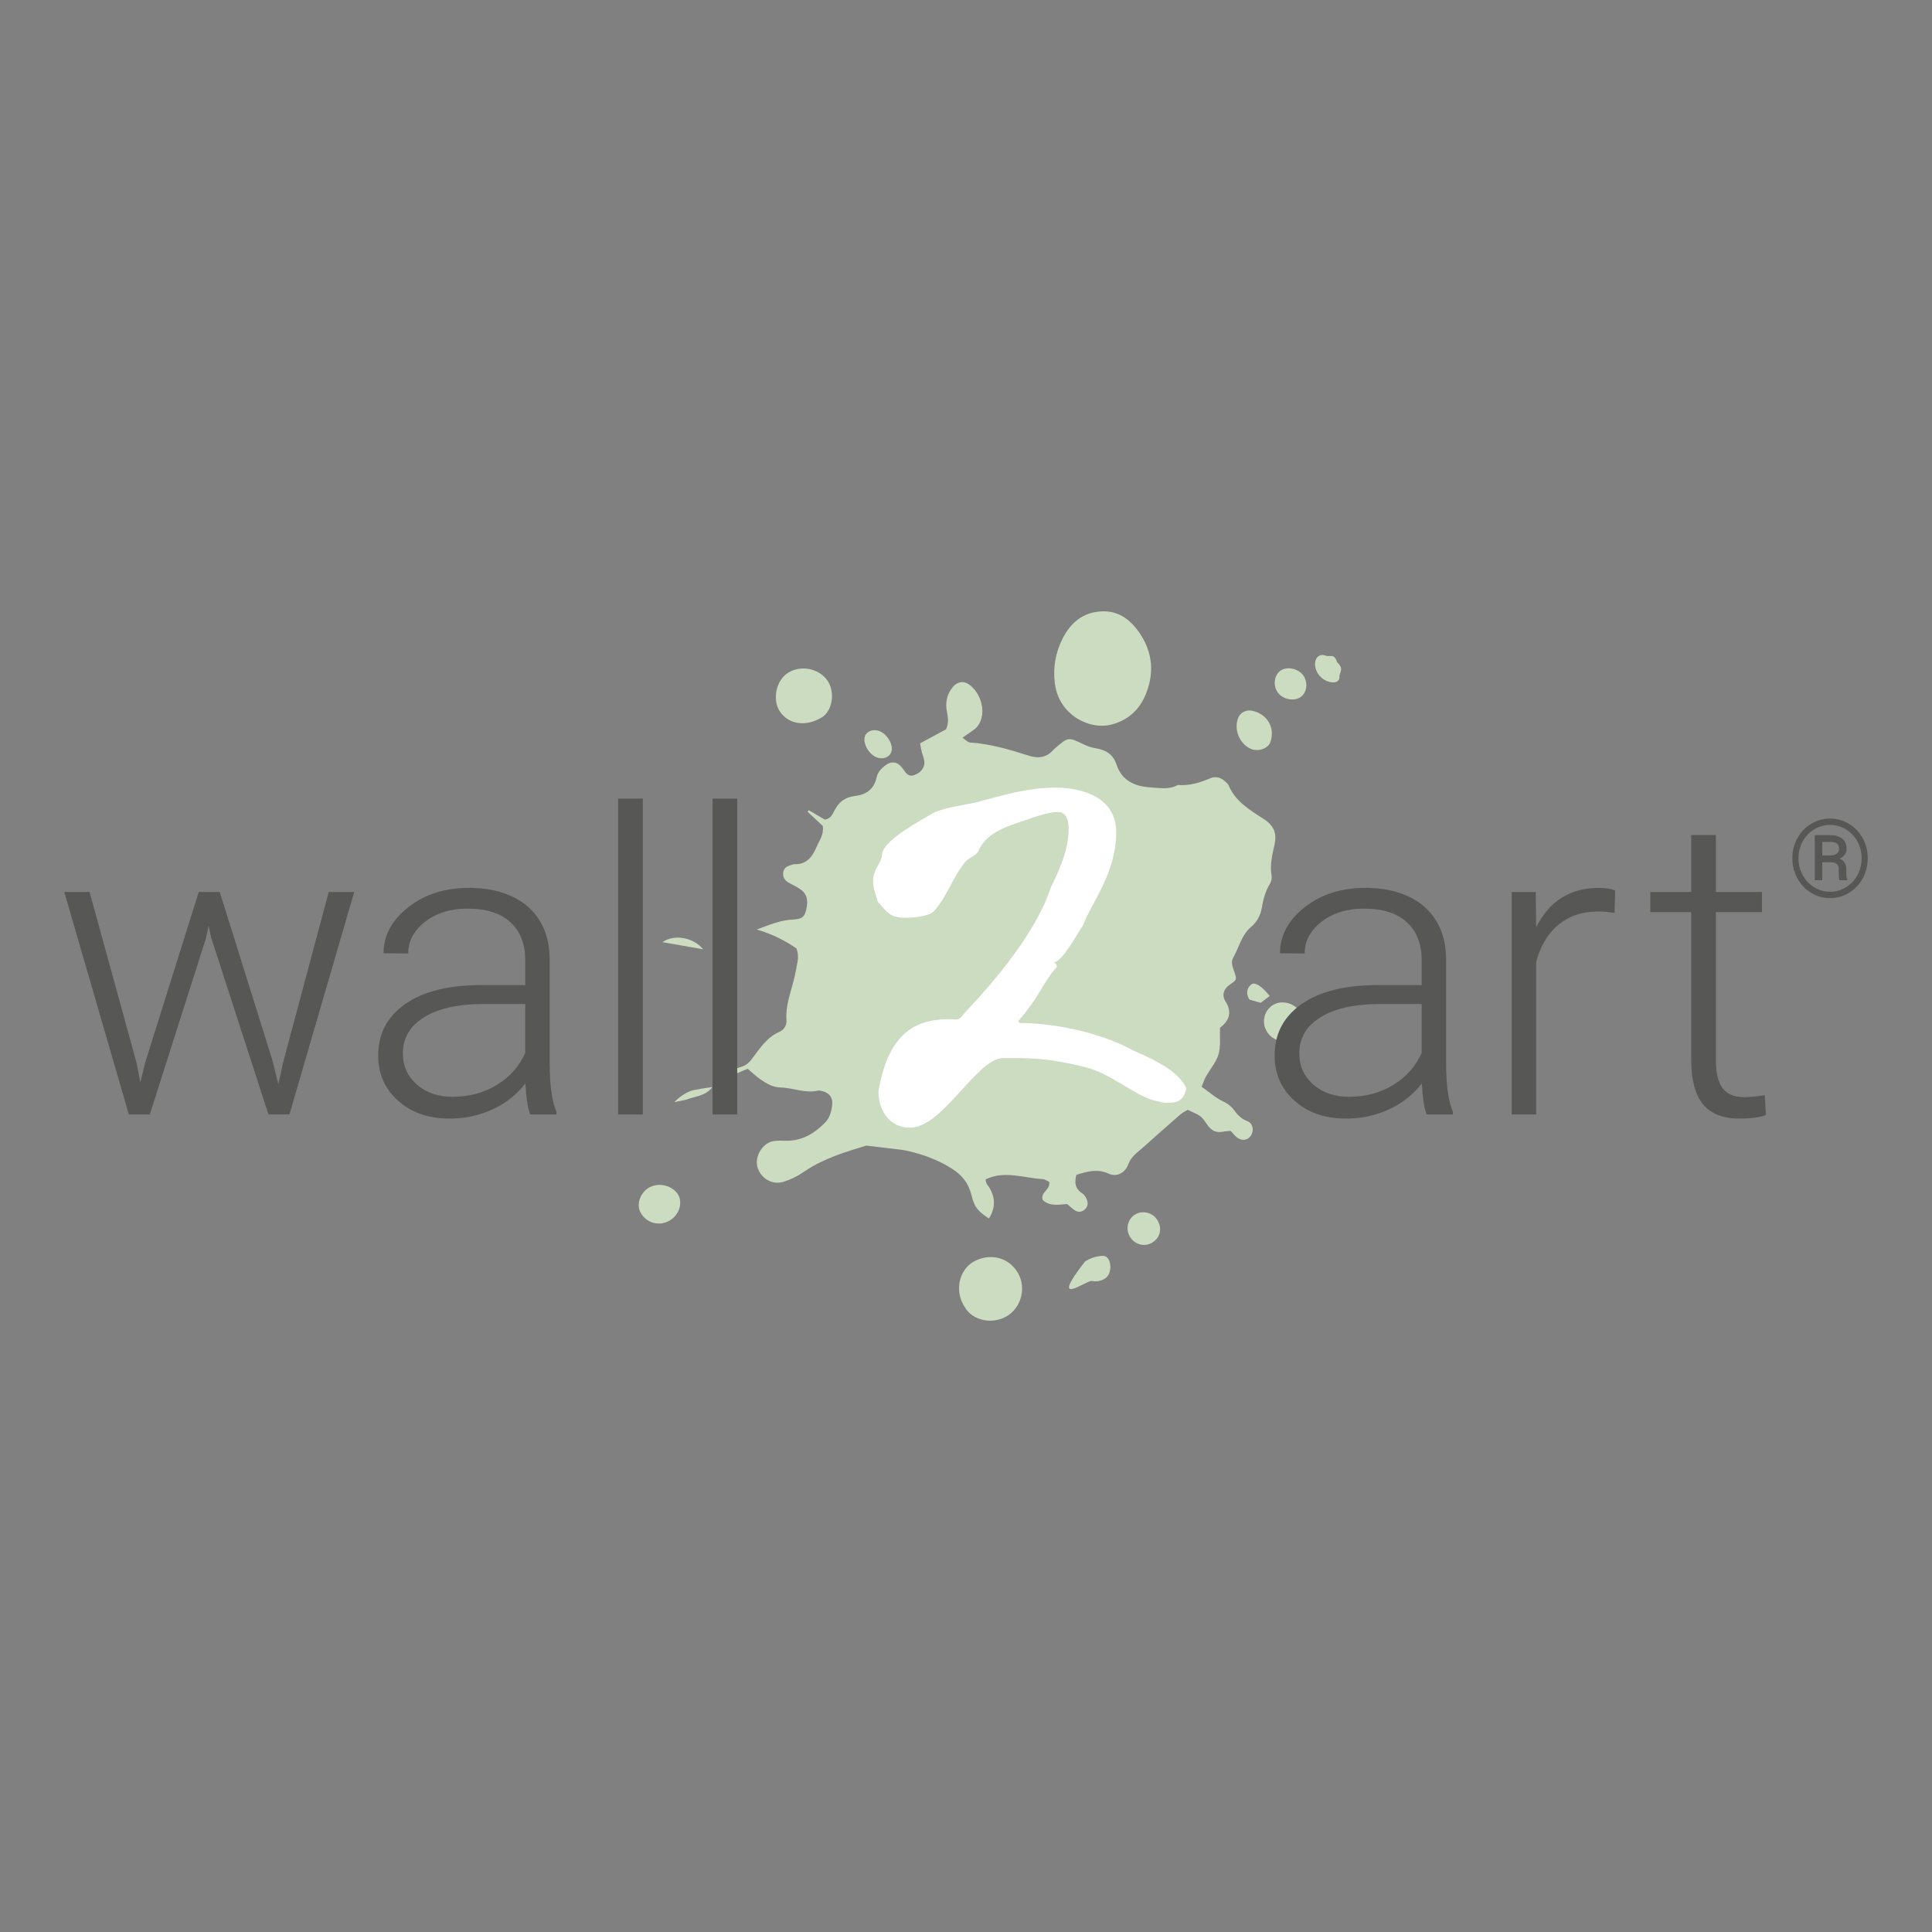 <?xml version="1.0" encoding="UTF-8"?>
<svg id="Ebene_1" data-name="Ebene 1" xmlns="http://www.w3.org/2000/svg" viewBox="0 0 1200 1200">
  <rect x="0" y="0" width="1200" height="1200" fill="#808080" stroke="none"/>
  <defs>
    <style>
      .cls-1 {
        fill: #fff;
      }

      .cls-2 {
        fill: #ccdcc1;
      }

      .cls-3 {
        fill: #575756;
      }
    </style>
  </defs>
  <path class="cls-2" d="M757.77,638.32c-.24,6.02.53,11.61-.93,16.53-1.46,4.94-5.21,9.17-7.8,13.79-1.02,1.81-1.64,3.85-2.7,6.43,4.54,2.97,8.25,6.63,13.14,8.91,2.49,1.17,5.04,2.92,6.66,5.09,2.38,3.21,4.72,5.84,8.67,7.34,3.51,1.32,4.19,5.99,2.08,9.05-1.9,2.77-5.39,3.35-8.43,1.14-1.4-1.02-2.46-2.5-4.09-4.2-1.43.15-3.18.2-4.87.53-4.43.85-7.37-.92-9.84-4.59-3.63-5.4-3.82-5.28-11.97-9.02-1.45.92-3.36,1.82-4.89,3.16-7.76,6.76-15.42,13.65-23.13,20.47-3.41,3.02-7.11,5.43-8.9,10.28-1.98,5.35-7.14,8.01-12.12,5.76-7-3.16-13.13-1.46-20.08.71-1.23,4.55-1.04,8.59,3.77,11.62,1.35.85,2.36,2.69,2.9,4.28.71,2.1.21,4.25-1.64,5.78-1.85,1.53-3.96,1.69-5.92.43-1.77-1.14-3.3-2.65-4.89-3.96-5.41.41-10.81,1.49-15.11-2.46-1.74-4.94,4.87-6.2,4.02-11.28-1.09-.49-2.56-1.69-4.08-1.76-11.76-.59-23.56-5.57-35.48.2.27.96.27,2.16.85,2.92,5.21,6.88,5.92,14.02,1.23,21.36-7.04-4.7-8.95-7.01-10.8-14.47-1.9-7.65-6.01-12.77-13.05-17.06-8.11-4.95-16.53-8.04-25.54-10.2-1.72-.41-3.47-.77-5.23-.99-6.99-.87-14-1.68-21.51-2.57-6.05,1.96-12.9,3.82-19.47,6.41-6.59,2.6-13.03,5.54-18.96,9.66-4.02,2.79-8.61,5.13-13.29,6.49-6.99,2.02-13.85-2.32-15.87-9.05-2-6.65,3.11-15.17,9.96-16.29,2.43-.4,4.97-.25,7.45-.2,9.97.2,17.77-4.37,24.47-11.2,3.14-3.2,4.17-7.4,4.54-11.71.34-3.87-1.93-6.82-5.78-7.83-1.02-.26-2.17-.65-3.13-.42-7.95,1.85-15.43-1.79-23.21-1.94-4.8-.09-8.87-2.53-12.67-5.19-2.6-1.81-4.9-4.04-7.77-6.43-2.29.95-4.86,1.99-7.4,3.09-2.49,1.08-4.95,2.22-7.69,2.8,2.89-3.09,6.19-5.74,10.13-6.75,3.4-.87,5.6-2.55,7.62-5.23,4.89-6.5,9.26-13.49,17.27-16.96,2.62-1.14,4.42-3.99,4.21-7-.81-10.98,4.15-20.83,5.89-31.3.7-4.19,2.29-8.28.28-13.42-6.55-4.47-14.1-8.63-24.63-11.74,8.75-3.26,15.11-5.85,22.3-6.16,5.87-.25,7.45-1.76,8.45-6.24,1.41-6.33.21-10.15-4.3-13.03-2.08-1.34-4.35-2.4-6.52-3.62-2.36-1.32-3.76-3.25-3.54-6.05.24-2.96,2.3-4.21,4.87-4.91.69-.19,1.37-.59,2.06-.56,7.82.31,11.35-4.83,13.97-11.02,1.63-3.86,4.48-7.38,3.72-12.74-2.87-2.68-6.15-5.74-9.44-8.8.24-.33.49-.65.73-.98,3.39,1.99,6.78,4,9.92,5.85,3.73-.52,4.89-3.4,6.13-5.83,2.66-5.19,6.58-8.11,12.44-8.79,6.95-.81,12.01-4.05,13.6-11.47.79-3.68,3.37-6.2,6.4-8.22,2.56-1.71,5.64-1.58,7.89.41,1.05.93,1.91,2.1,2.72,3.26,1.5,2.14,3.13,4.04,6.1,3.08,4.36-1.42,6.99-4.74,6.57-8.58-.23-2.08-1.13-4.07-1.63-6.13-.41-1.68-.67-3.38-.99-5.11,5.84-3.16,11.35-6.12,16.1-8.69,2.27-4.93.77-8.76.3-12.57-.64-5.25.68-9.87,4.08-13.9,2.59-3.06,6.37-3.74,9.5-1.67,6.32,4.16,10,13.27,8.26,20.65-.76,3.2-2.25,5.97-5.06,7.89-2.03,1.38-4.01,2.8-6.85,4.79,2.03,1.36,3.29,2.9,4.64,2.99,12.56.81,24.51,4.34,36.37,8.13,6.04,1.92,11.16,1.34,15.46-3.59.46-.53,1.05-.96,1.58-1.43,7.65-6.53,7.8-6.47,16.87-2.1,2.51,1.21,5.27,2.15,8.01,2.6,6.12,1.01,10.63,3.73,12.65,9.9,3.39,10.34,11.64,13.82,21.46,14.39,5.58.33,11.39,1.49,16.73-1.53,7.21.62,13.81-1.46,20.36-4.24,3.64-1.54,6.96-.02,9.7,2.68.51.49,1.11,1,1.37,1.62,4.23,10.16,13.23,15.51,21.82,21.02,6.33,4.07,8.41,8.89,6.75,16.17-1.41,6.19-2.92,12.48-1.8,19.01.27,1.62-.16,3.69-1.01,5.1-2.83,4.66-4.17,9.66-5.07,15.01-.76,4.53-2.96,8.7-6.69,11.86-5.97,5.05-7.47,12.79-11.14,19.21-1.62,2.85-.01,6.16,1.01,9.26,1.41,4.3,1.16,4.41-3.18,7.45-3.8,2.66-4.79,6.17-2.79,9.93.17.31.41.58.59.89q5.32,8.97-3.7,15.8M708.39,394.06c-5.8-8.79-13.34-14.96-24.46-14.32-11.34.64-18.98,7.03-23.98,16.96-4.44,8.84-6.01,18.15-4.74,27.94,2.55,19.64,21.69,29.02,35.38,25.34,10.41-2.8,17.43-9.49,21.27-19.25,4.97-12.65,4.11-25.05-3.47-36.67M599.36,812.01c4.5,8.14,17.66,11.36,27.16,4.73,8.66-6.05,10.99-18.51,4.95-27.35-7.59-11.09-20.88-10-28.16-4.83-8.36,5.95-10.09,18.56-3.95,27.45M484.27,441.71c5.38,8.29,16.32,9.91,26.17,3.88,6.64-4.06,8.44-15.73,3.52-22.85-5.3-7.69-16.68-9.87-24.66-4.74-7.2,4.63-9.71,16.48-5.03,23.7M436.73,589.62c-6.1-7.51-18.11-9.5-25.25-4.43M416.62,757.69c6.2-4.19,7.82-12.67,3.31-17.36-4.04-4.21-10.22-5.52-15.56-3.3-6.11,2.54-9.4,10.32-6.67,15.75,3.56,7.08,12.33,9.35,18.91,4.91M803.45,644.42c5.52-3.75,7-11.31,3.29-16.77-3.35-4.9-11.02-6.56-16.03-3.45-5.67,3.53-7.35,10.96-3.76,16.63,3.71,5.85,10.86,7.41,16.5,3.58M684.43,780.07s-5.69.13-10.55,3.53c-23.17,29.7,1.19,11.46,4.15,12.03,2.95.57,6.03.08,8.47-1.61,5.13-3.57,3.76-14.83-2.07-13.95M718.34,757.06c-3.3-4.47-9.82-5.45-14.16-2.13-4.37,3.35-5.12,9.7-1.68,14.21,3.47,4.55,9.59,5.43,14.1,2.05,4.53-3.4,5.26-9.35,1.74-14.13M783.03,622.85l5.61-4.23c-2.51-3.11-8.45-9.71-11.58-7.09-2.82,2.35-3.22,6.27-.95,9.36l6.92,1.96ZM425.93,683.11c6.71-2.49,12.08-2.24,16.51-7.89,0,0-4.33.49-11.13,1.78-6.8,1.29-12.43,7.55-12.43,7.55l7.05-1.44ZM787.08,447.07c-2.17-2.76-5.42-4.79-9.37-5.61-3.78-.79-7.38,1.13-8.68,4.48-2.74,7.06.65,15.68,7.48,19.01,4.66,2.28,11.2.17,12.62-4.24,1.47-4.6,1.22-9.1-2.04-13.63M795.26,416.62c-3.88,2.81-4.67,9.23-1.66,13.44,3.13,4.38,10.06,5.78,14.26,2.87,3.95-2.73,4.72-9.01,1.64-13.38-3.11-4.4-10.19-5.86-14.24-2.93M830.44,411.22c-1.63-5.62-4.59-3.02-6.82-3.94-3.46-1.44-6.45.59-6.79,4.3-.59,6.35,5.25,12.52,11.75,12.27,2.03-.08,3.5-1.54,3.39-3.41-.18-3.1,3.21-4.66-1.52-9.22M537.03,457.98c-.84,3.92,2.2,9.6,6.37,11.9,4.34,2.39,9.37.74,10.36-3.39.93-3.88-2.05-9.44-6.35-11.84-4.34-2.41-9.5-.76-10.38,3.33"/>
  <path class="cls-1" d="M723.2,684.91c-2.22-.37-4.8-1.11-6.65-1.48-11.45-2.95-26.22-16.25-41.35-20.31-14.77-3.69-26.96-5.91-42.09-5.91h-9.97c-16.62,0-37.29,43.2-57.97,43.2-12.92,0-19.57-11.07-19.57-22.52,6.28-36.92,23.63-46.15,48.37-44.68,2.58,0,3.69-2.59,5.17-4.07,19.57-20.67,44.68-50.58,53.54-77.91,4.43-9.23,11.08-22.52,11.08-36.55,0-4.43-1.11-10.34-6.65-10.34-4.43,0-10.71,1.84-15.14,3.32-11.82,4.43-28.06,7.39-33.97,20.31-1.48,3.69-5.91,4.43-8.49,7.38-7.39,8.86-11.45,21.79-19.2,30.28-2.95,3.69-13.66,4.43-18.09,4.43-9.23,0-11.08-3.32-16.99-9.97-1.11-4.06-2.95-8.49-2.95-12.55,0-7.02,3.69-9.6,5.54-15.51-1.11-7.75,15.51-17.72,31.02-26.58,7.75-4.43,24.74-5.91,29.91-7.76,15.14-4.06,30.65-8.49,46.52-8.49,18.09,0,38.03,6.65,38.03,27.69,0,25.48-15.51,43.94-20.68,57.97-3.32,4.43-12.55,22.52-18.09,22.89,1.85,1.11,1.85,1.48,1.85,2.95-8.86,9.6-9.6,16.99-24,33.6l1.11,1.11c18.46,0,48.37,4.8,70.89,17.35,14.77,6.28,28.06,13.3,32.49,23.26-1.85,8.13-5.91,9.24-13.66,8.87Z"/>
  <path class="cls-3" d="M84.87,660.41l2.3,11.88,3.07-12.52,33.21-105.75h13.03l32.82,104.86,3.58,14.56,2.94-13.41,28.35-106.01h15.84l-40.23,138.19h-13.03l-35.51-109.58-1.66-7.54-1.66,7.66-34.87,109.46h-13.03l-40.1-138.19h15.71l29.25,106.39ZM329.28,692.22c-1.53-4.34-2.51-10.77-2.94-19.29-5.36,6.98-12.2,12.37-20.5,16.16-8.3,3.79-17.09,5.68-26.37,5.68-13.28,0-24.03-3.7-32.25-11.11-8.22-7.41-12.33-16.77-12.33-28.1,0-13.45,5.6-24.1,16.8-31.93,11.2-7.83,26.8-11.75,46.81-11.75h27.72v-15.71c0-9.88-3.04-17.65-9.13-23.31-6.09-5.66-14.96-8.49-26.63-8.49-10.64,0-19.46,2.72-26.44,8.17-6.98,5.45-10.47,12.01-10.47,19.67l-15.33-.13c0-10.98,5.11-20.5,15.33-28.55,10.22-8.05,22.78-12.07,37.68-12.07s27.57,3.85,36.46,11.56c8.9,7.71,13.47,18.46,13.73,32.25v65.39c0,13.37,1.4,23.37,4.21,30.01v1.53h-16.35ZM281.26,681.23c10.22,0,19.35-2.47,27.4-7.41,8.05-4.94,13.9-11.54,17.56-19.8v-30.4h-27.33c-15.24.17-27.16,2.96-35.76,8.37-8.6,5.41-12.9,12.84-12.9,22.29,0,7.75,2.87,14.18,8.62,19.29,5.75,5.11,13.22,7.66,22.42,7.66ZM399.27,692.22h-15.33v-196.18h15.33v196.18ZM457.9,692.22h-15.33v-196.18h15.33v196.18ZM886.07,692.22c-1.53-4.34-2.51-10.77-2.94-19.29-5.36,6.98-12.2,12.37-20.5,16.16-8.3,3.79-17.09,5.68-26.37,5.68-13.28,0-24.03-3.7-32.25-11.11-8.22-7.41-12.33-16.77-12.33-28.1,0-13.45,5.6-24.1,16.8-31.93,11.2-7.83,26.8-11.75,46.81-11.75h27.72v-15.71c0-9.88-3.04-17.65-9.13-23.31-6.09-5.66-14.96-8.49-26.63-8.49-10.64,0-19.46,2.72-26.44,8.17-6.98,5.45-10.47,12.01-10.47,19.67l-15.33-.13c0-10.98,5.11-20.5,15.33-28.55,10.22-8.05,22.78-12.07,37.68-12.07s27.57,3.85,36.46,11.56c8.9,7.71,13.47,18.46,13.73,32.25v65.39c0,13.37,1.4,23.37,4.21,30.01v1.53h-16.35ZM838.05,681.23c10.22,0,19.35-2.47,27.4-7.41,8.05-4.94,13.9-11.54,17.56-19.8v-30.4h-27.33c-15.24.17-27.16,2.96-35.76,8.37-8.6,5.41-12.9,12.84-12.9,22.29,0,7.75,2.87,14.18,8.62,19.29,5.75,5.11,13.22,7.66,22.42,7.66ZM1002.81,567.05c-3.24-.6-6.68-.89-10.35-.89-9.54,0-17.6,2.66-24.2,7.98-6.6,5.32-11.3,13.05-14.11,23.18v94.9h-15.2v-138.19h14.94l.26,21.97c8.09-16.35,21.07-24.52,38.95-24.52,4.26,0,7.62.55,10.09,1.66l-.38,13.92ZM1065.77,518.64v35.38h28.61v12.52h-28.61v92.19c0,7.66,1.38,13.39,4.15,17.14,2.77,3.75,7.39,5.62,13.86,5.62,2.55,0,6.68-.43,12.39-1.28l.64,12.41c-4,1.43-9.45,2.15-16.35,2.15-10.47,0-18.09-3.04-22.86-9.13-4.77-6.09-7.15-15.05-7.15-26.89v-92.21h-25.42v-12.52h25.42v-35.38h15.33Z"/>
  <path class="cls-3" d="M1113.26,533.09c0-4.44,1.03-8.57,3.08-12.38,2.06-3.8,4.91-6.8,8.55-8.99,3.64-2.19,7.57-3.28,11.8-3.28s8.15,1.09,11.78,3.28c3.63,2.19,6.47,5.19,8.53,8.99,2.06,3.81,3.08,7.93,3.08,12.38s-.99,8.39-2.97,12.18c-1.98,3.78-4.79,6.83-8.43,9.12s-7.64,3.45-11.99,3.45-8.32-1.14-11.96-3.42c-3.64-2.28-6.46-5.31-8.46-9.09-2-3.78-3-7.86-3-12.24ZM1117.06,533.07c0,3.78.88,7.28,2.64,10.5,1.76,3.22,4.15,5.74,7.18,7.57s6.3,2.74,9.82,2.74,6.83-.93,9.87-2.79c3.04-1.86,5.42-4.38,7.14-7.57,1.73-3.19,2.59-6.67,2.59-10.45s-.86-7.23-2.59-10.4c-1.73-3.18-4.11-5.68-7.14-7.52-3.04-1.84-6.33-2.75-9.87-2.75s-6.8.91-9.83,2.72c-3.04,1.81-5.43,4.33-7.18,7.54-1.75,3.21-2.62,6.68-2.62,10.42ZM1131.84,535.57v11.15h-4.65v-28.02h9.11c3.37,0,5.98.72,7.84,2.16,1.86,1.44,2.79,3.54,2.79,6.29s-1.41,4.77-4.22,6.2c2.68,1.1,4.04,3.34,4.06,6.73v2.01c0,1.89.19,3.26.56,4.09v.53h-4.79c-.31-.79-.46-2.21-.46-4.24s-.03-3.24-.1-3.61c-.35-2.11-1.79-3.21-4.32-3.3h-5.81ZM1131.84,531.34h5.15c1.58-.04,2.86-.43,3.83-1.15s1.45-1.68,1.45-2.86c0-1.6-.43-2.73-1.29-3.4-.86-.67-2.38-1-4.59-1h-4.55v8.41Z"/>
</svg>